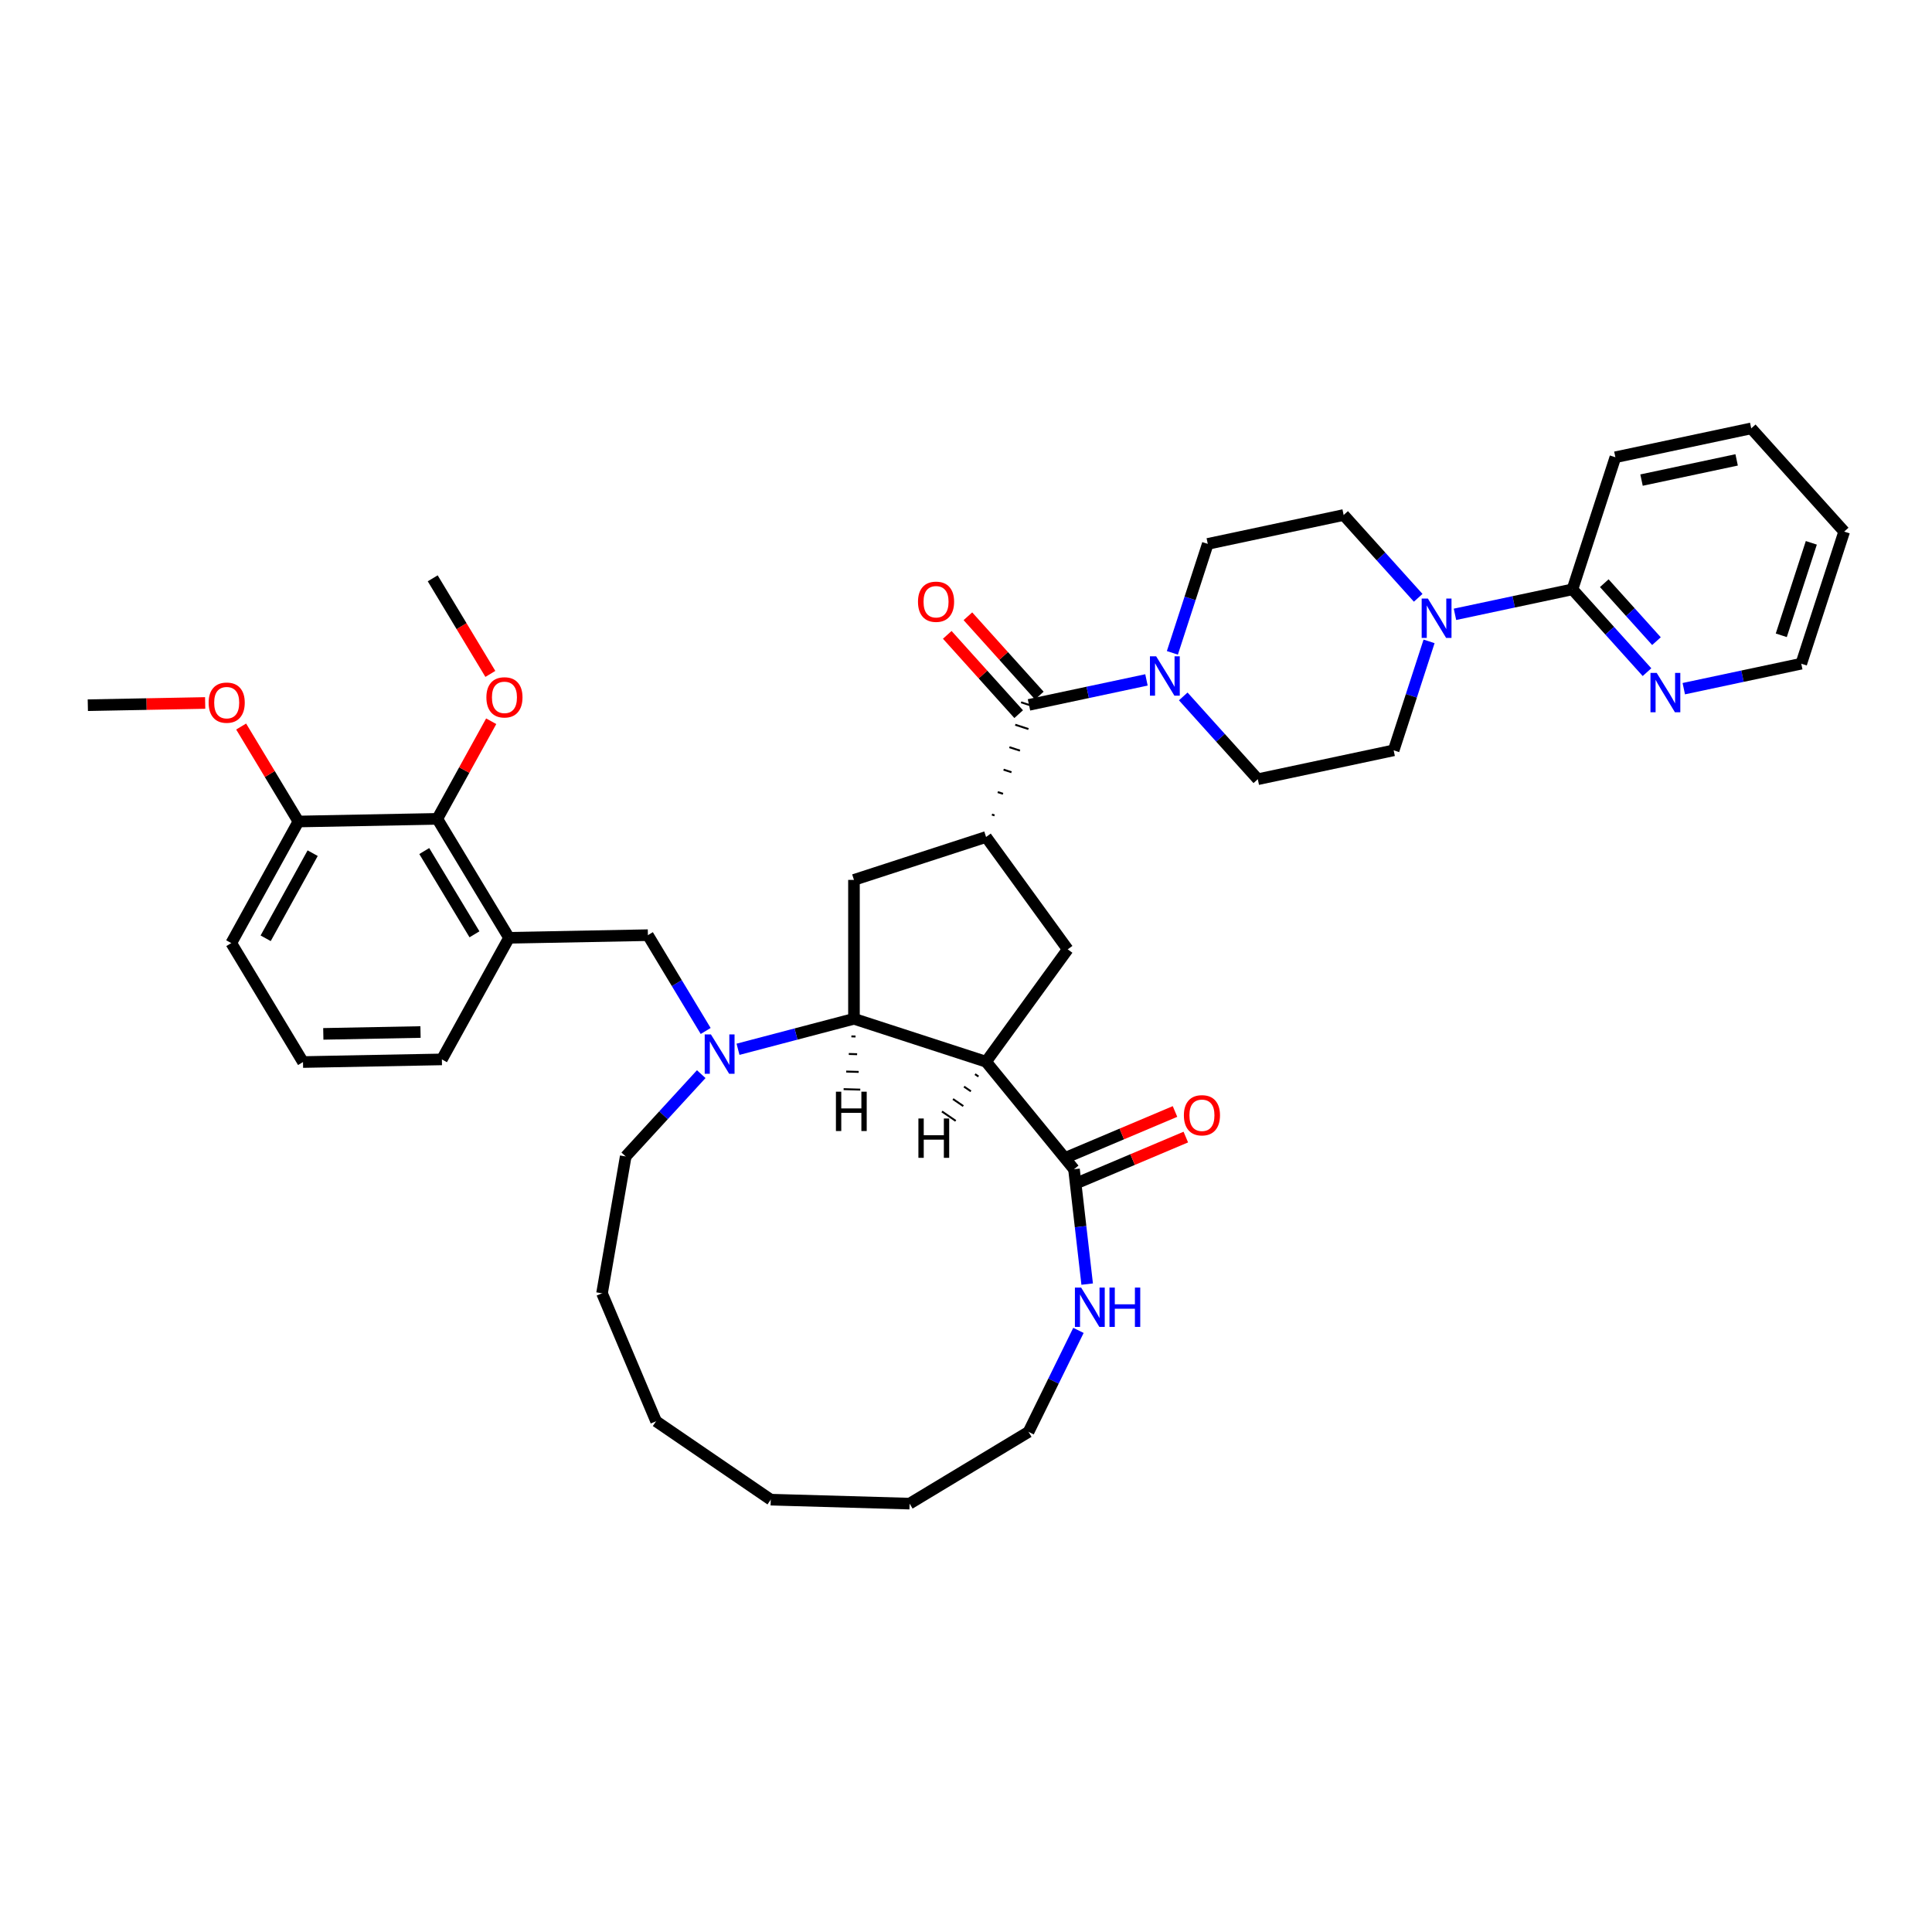 <?xml version='1.0' encoding='iso-8859-1'?>
<svg version='1.1' baseProfile='full'
              xmlns='http://www.w3.org/2000/svg'
                      xmlns:rdkit='http://www.rdkit.org/xml'
                      xmlns:xlink='http://www.w3.org/1999/xlink'
                  xml:space='preserve'
width='1000px' height='1000px' viewBox='0 0 1000 1000'>
<!-- END OF HEADER -->
<rect style='opacity:1.0;fill:#FFFFFF;stroke:none' width='1000' height='1000' x='0' y='0'> </rect>
<path class='bond-0' d='M 510.387,549.546 L 442.011,527.329' style='fill:none;fill-rule:evenodd;stroke:#000000;stroke-width:6px;stroke-linecap:butt;stroke-linejoin:miter;stroke-opacity:1' />
<path class='bond-4' d='M 510.387,549.546 L 555.897,605.202' style='fill:none;fill-rule:evenodd;stroke:#000000;stroke-width:6px;stroke-linecap:butt;stroke-linejoin:miter;stroke-opacity:1' />
<path class='bond-5' d='M 510.387,549.546 L 552.646,491.382' style='fill:none;fill-rule:evenodd;stroke:#000000;stroke-width:6px;stroke-linecap:butt;stroke-linejoin:miter;stroke-opacity:1' />
<path class='bond-44' d='M 504.678,555.984 L 506.459,557.201' style='fill:none;fill-rule:evenodd;stroke:#000000;stroke-width:1.0px;stroke-linecap:butt;stroke-linejoin:miter;stroke-opacity:1' />
<path class='bond-44' d='M 498.97,562.421 L 502.531,564.856' style='fill:none;fill-rule:evenodd;stroke:#000000;stroke-width:1.0px;stroke-linecap:butt;stroke-linejoin:miter;stroke-opacity:1' />
<path class='bond-44' d='M 493.261,568.859 L 498.603,572.511' style='fill:none;fill-rule:evenodd;stroke:#000000;stroke-width:1.0px;stroke-linecap:butt;stroke-linejoin:miter;stroke-opacity:1' />
<path class='bond-44' d='M 487.553,575.297 L 494.675,580.167' style='fill:none;fill-rule:evenodd;stroke:#000000;stroke-width:1.0px;stroke-linecap:butt;stroke-linejoin:miter;stroke-opacity:1' />
<path class='bond-1' d='M 442.011,527.329 L 412.004,535.216' style='fill:none;fill-rule:evenodd;stroke:#000000;stroke-width:6px;stroke-linecap:butt;stroke-linejoin:miter;stroke-opacity:1' />
<path class='bond-1' d='M 412.004,535.216 L 381.997,543.104' style='fill:none;fill-rule:evenodd;stroke:#0000FF;stroke-width:6px;stroke-linecap:butt;stroke-linejoin:miter;stroke-opacity:1' />
<path class='bond-8' d='M 442.011,527.329 L 442.011,455.434' style='fill:none;fill-rule:evenodd;stroke:#000000;stroke-width:6px;stroke-linecap:butt;stroke-linejoin:miter;stroke-opacity:1' />
<path class='bond-45' d='M 440.672,536.431 L 442.828,536.493' style='fill:none;fill-rule:evenodd;stroke:#000000;stroke-width:1.0px;stroke-linecap:butt;stroke-linejoin:miter;stroke-opacity:1' />
<path class='bond-45' d='M 439.333,545.533 L 443.645,545.657' style='fill:none;fill-rule:evenodd;stroke:#000000;stroke-width:1.0px;stroke-linecap:butt;stroke-linejoin:miter;stroke-opacity:1' />
<path class='bond-45' d='M 437.994,554.635 L 444.462,554.82' style='fill:none;fill-rule:evenodd;stroke:#000000;stroke-width:1.0px;stroke-linecap:butt;stroke-linejoin:miter;stroke-opacity:1' />
<path class='bond-45' d='M 436.655,563.738 L 445.279,563.984' style='fill:none;fill-rule:evenodd;stroke:#000000;stroke-width:1.0px;stroke-linecap:butt;stroke-linejoin:miter;stroke-opacity:1' />
<path class='bond-10' d='M 365.256,533.628 L 350.304,508.834' style='fill:none;fill-rule:evenodd;stroke:#0000FF;stroke-width:6px;stroke-linecap:butt;stroke-linejoin:miter;stroke-opacity:1' />
<path class='bond-10' d='M 350.304,508.834 L 335.352,484.039' style='fill:none;fill-rule:evenodd;stroke:#000000;stroke-width:6px;stroke-linecap:butt;stroke-linejoin:miter;stroke-opacity:1' />
<path class='bond-22' d='M 362.959,555.977 L 343.412,577.276' style='fill:none;fill-rule:evenodd;stroke:#0000FF;stroke-width:6px;stroke-linecap:butt;stroke-linejoin:miter;stroke-opacity:1' />
<path class='bond-22' d='M 343.412,577.276 L 323.865,598.574' style='fill:none;fill-rule:evenodd;stroke:#000000;stroke-width:6px;stroke-linecap:butt;stroke-linejoin:miter;stroke-opacity:1' />
<path class='bond-2' d='M 510.387,433.218 L 552.646,491.382' style='fill:none;fill-rule:evenodd;stroke:#000000;stroke-width:6px;stroke-linecap:butt;stroke-linejoin:miter;stroke-opacity:1' />
<path class='bond-3' d='M 514.774,422.044 L 513.406,421.6' style='fill:none;fill-rule:evenodd;stroke:#000000;stroke-width:1.0px;stroke-linecap:butt;stroke-linejoin:miter;stroke-opacity:1' />
<path class='bond-3' d='M 519.16,410.87 L 516.425,409.981' style='fill:none;fill-rule:evenodd;stroke:#000000;stroke-width:1.0px;stroke-linecap:butt;stroke-linejoin:miter;stroke-opacity:1' />
<path class='bond-3' d='M 523.547,399.696 L 519.444,398.363' style='fill:none;fill-rule:evenodd;stroke:#000000;stroke-width:1.0px;stroke-linecap:butt;stroke-linejoin:miter;stroke-opacity:1' />
<path class='bond-3' d='M 527.933,388.522 L 522.463,386.745' style='fill:none;fill-rule:evenodd;stroke:#000000;stroke-width:1.0px;stroke-linecap:butt;stroke-linejoin:miter;stroke-opacity:1' />
<path class='bond-3' d='M 532.32,377.349 L 525.482,375.127' style='fill:none;fill-rule:evenodd;stroke:#000000;stroke-width:1.0px;stroke-linecap:butt;stroke-linejoin:miter;stroke-opacity:1' />
<path class='bond-3' d='M 536.706,366.175 L 528.501,363.509' style='fill:none;fill-rule:evenodd;stroke:#000000;stroke-width:1.0px;stroke-linecap:butt;stroke-linejoin:miter;stroke-opacity:1' />
<path class='bond-39' d='M 510.387,433.218 L 442.011,455.434' style='fill:none;fill-rule:evenodd;stroke:#000000;stroke-width:6px;stroke-linecap:butt;stroke-linejoin:miter;stroke-opacity:1' />
<path class='bond-6' d='M 532.604,364.842 L 563.006,358.38' style='fill:none;fill-rule:evenodd;stroke:#000000;stroke-width:6px;stroke-linecap:butt;stroke-linejoin:miter;stroke-opacity:1' />
<path class='bond-6' d='M 563.006,358.38 L 593.408,351.917' style='fill:none;fill-rule:evenodd;stroke:#0000FF;stroke-width:6px;stroke-linecap:butt;stroke-linejoin:miter;stroke-opacity:1' />
<path class='bond-19' d='M 537.946,360.031 L 519.465,339.505' style='fill:none;fill-rule:evenodd;stroke:#000000;stroke-width:6px;stroke-linecap:butt;stroke-linejoin:miter;stroke-opacity:1' />
<path class='bond-19' d='M 519.465,339.505 L 500.983,318.979' style='fill:none;fill-rule:evenodd;stroke:#FF0000;stroke-width:6px;stroke-linecap:butt;stroke-linejoin:miter;stroke-opacity:1' />
<path class='bond-19' d='M 527.261,369.652 L 508.779,349.126' style='fill:none;fill-rule:evenodd;stroke:#000000;stroke-width:6px;stroke-linecap:butt;stroke-linejoin:miter;stroke-opacity:1' />
<path class='bond-19' d='M 508.779,349.126 L 490.298,328.601' style='fill:none;fill-rule:evenodd;stroke:#FF0000;stroke-width:6px;stroke-linecap:butt;stroke-linejoin:miter;stroke-opacity:1' />
<path class='bond-13' d='M 555.897,605.202 L 559.308,634.927' style='fill:none;fill-rule:evenodd;stroke:#000000;stroke-width:6px;stroke-linecap:butt;stroke-linejoin:miter;stroke-opacity:1' />
<path class='bond-13' d='M 559.308,634.927 L 562.718,664.651' style='fill:none;fill-rule:evenodd;stroke:#0000FF;stroke-width:6px;stroke-linecap:butt;stroke-linejoin:miter;stroke-opacity:1' />
<path class='bond-20' d='M 558.696,611.825 L 586.236,600.186' style='fill:none;fill-rule:evenodd;stroke:#000000;stroke-width:6px;stroke-linecap:butt;stroke-linejoin:miter;stroke-opacity:1' />
<path class='bond-20' d='M 586.236,600.186 L 613.776,588.548' style='fill:none;fill-rule:evenodd;stroke:#FF0000;stroke-width:6px;stroke-linecap:butt;stroke-linejoin:miter;stroke-opacity:1' />
<path class='bond-20' d='M 553.099,598.58 L 580.639,586.941' style='fill:none;fill-rule:evenodd;stroke:#000000;stroke-width:6px;stroke-linecap:butt;stroke-linejoin:miter;stroke-opacity:1' />
<path class='bond-20' d='M 580.639,586.941 L 608.179,575.303' style='fill:none;fill-rule:evenodd;stroke:#FF0000;stroke-width:6px;stroke-linecap:butt;stroke-linejoin:miter;stroke-opacity:1' />
<path class='bond-15' d='M 612.446,360.466 L 631.74,381.894' style='fill:none;fill-rule:evenodd;stroke:#0000FF;stroke-width:6px;stroke-linecap:butt;stroke-linejoin:miter;stroke-opacity:1' />
<path class='bond-15' d='M 631.74,381.894 L 651.034,403.322' style='fill:none;fill-rule:evenodd;stroke:#000000;stroke-width:6px;stroke-linecap:butt;stroke-linejoin:miter;stroke-opacity:1' />
<path class='bond-16' d='M 606.819,337.916 L 615.982,309.717' style='fill:none;fill-rule:evenodd;stroke:#0000FF;stroke-width:6px;stroke-linecap:butt;stroke-linejoin:miter;stroke-opacity:1' />
<path class='bond-16' d='M 615.982,309.717 L 625.144,281.518' style='fill:none;fill-rule:evenodd;stroke:#000000;stroke-width:6px;stroke-linecap:butt;stroke-linejoin:miter;stroke-opacity:1' />
<path class='bond-7' d='M 734.056,309.427 L 714.762,287.999' style='fill:none;fill-rule:evenodd;stroke:#0000FF;stroke-width:6px;stroke-linecap:butt;stroke-linejoin:miter;stroke-opacity:1' />
<path class='bond-7' d='M 714.762,287.999 L 695.468,266.57' style='fill:none;fill-rule:evenodd;stroke:#000000;stroke-width:6px;stroke-linecap:butt;stroke-linejoin:miter;stroke-opacity:1' />
<path class='bond-11' d='M 753.093,317.975 L 783.496,311.513' style='fill:none;fill-rule:evenodd;stroke:#0000FF;stroke-width:6px;stroke-linecap:butt;stroke-linejoin:miter;stroke-opacity:1' />
<path class='bond-11' d='M 783.496,311.513 L 813.898,305.051' style='fill:none;fill-rule:evenodd;stroke:#000000;stroke-width:6px;stroke-linecap:butt;stroke-linejoin:miter;stroke-opacity:1' />
<path class='bond-41' d='M 739.683,331.976 L 730.52,360.175' style='fill:none;fill-rule:evenodd;stroke:#0000FF;stroke-width:6px;stroke-linecap:butt;stroke-linejoin:miter;stroke-opacity:1' />
<path class='bond-41' d='M 730.52,360.175 L 721.358,388.374' style='fill:none;fill-rule:evenodd;stroke:#000000;stroke-width:6px;stroke-linecap:butt;stroke-linejoin:miter;stroke-opacity:1' />
<path class='bond-9' d='M 263.47,485.408 L 335.352,484.039' style='fill:none;fill-rule:evenodd;stroke:#000000;stroke-width:6px;stroke-linecap:butt;stroke-linejoin:miter;stroke-opacity:1' />
<path class='bond-12' d='M 263.47,485.408 L 226.344,423.841' style='fill:none;fill-rule:evenodd;stroke:#000000;stroke-width:6px;stroke-linecap:butt;stroke-linejoin:miter;stroke-opacity:1' />
<path class='bond-12' d='M 245.588,483.598 L 219.6,440.501' style='fill:none;fill-rule:evenodd;stroke:#000000;stroke-width:6px;stroke-linecap:butt;stroke-linejoin:miter;stroke-opacity:1' />
<path class='bond-24' d='M 263.47,485.408 L 228.715,548.344' style='fill:none;fill-rule:evenodd;stroke:#000000;stroke-width:6px;stroke-linecap:butt;stroke-linejoin:miter;stroke-opacity:1' />
<path class='bond-14' d='M 813.898,305.051 L 833.192,326.479' style='fill:none;fill-rule:evenodd;stroke:#000000;stroke-width:6px;stroke-linecap:butt;stroke-linejoin:miter;stroke-opacity:1' />
<path class='bond-14' d='M 833.192,326.479 L 852.486,347.907' style='fill:none;fill-rule:evenodd;stroke:#0000FF;stroke-width:6px;stroke-linecap:butt;stroke-linejoin:miter;stroke-opacity:1' />
<path class='bond-14' d='M 830.372,301.858 L 843.878,316.858' style='fill:none;fill-rule:evenodd;stroke:#000000;stroke-width:6px;stroke-linecap:butt;stroke-linejoin:miter;stroke-opacity:1' />
<path class='bond-14' d='M 843.878,316.858 L 857.384,331.857' style='fill:none;fill-rule:evenodd;stroke:#0000FF;stroke-width:6px;stroke-linecap:butt;stroke-linejoin:miter;stroke-opacity:1' />
<path class='bond-27' d='M 813.898,305.051 L 836.115,236.675' style='fill:none;fill-rule:evenodd;stroke:#000000;stroke-width:6px;stroke-linecap:butt;stroke-linejoin:miter;stroke-opacity:1' />
<path class='bond-21' d='M 226.344,423.841 L 154.462,425.21' style='fill:none;fill-rule:evenodd;stroke:#000000;stroke-width:6px;stroke-linecap:butt;stroke-linejoin:miter;stroke-opacity:1' />
<path class='bond-23' d='M 226.344,423.841 L 240.295,398.578' style='fill:none;fill-rule:evenodd;stroke:#000000;stroke-width:6px;stroke-linecap:butt;stroke-linejoin:miter;stroke-opacity:1' />
<path class='bond-23' d='M 240.295,398.578 L 254.247,373.314' style='fill:none;fill-rule:evenodd;stroke:#FF0000;stroke-width:6px;stroke-linecap:butt;stroke-linejoin:miter;stroke-opacity:1' />
<path class='bond-28' d='M 558.204,688.606 L 545.287,714.876' style='fill:none;fill-rule:evenodd;stroke:#0000FF;stroke-width:6px;stroke-linecap:butt;stroke-linejoin:miter;stroke-opacity:1' />
<path class='bond-28' d='M 545.287,714.876 L 532.371,741.147' style='fill:none;fill-rule:evenodd;stroke:#000000;stroke-width:6px;stroke-linecap:butt;stroke-linejoin:miter;stroke-opacity:1' />
<path class='bond-29' d='M 871.524,356.456 L 901.926,349.993' style='fill:none;fill-rule:evenodd;stroke:#0000FF;stroke-width:6px;stroke-linecap:butt;stroke-linejoin:miter;stroke-opacity:1' />
<path class='bond-29' d='M 901.926,349.993 L 932.329,343.531' style='fill:none;fill-rule:evenodd;stroke:#000000;stroke-width:6px;stroke-linecap:butt;stroke-linejoin:miter;stroke-opacity:1' />
<path class='bond-18' d='M 651.034,403.322 L 721.358,388.374' style='fill:none;fill-rule:evenodd;stroke:#000000;stroke-width:6px;stroke-linecap:butt;stroke-linejoin:miter;stroke-opacity:1' />
<path class='bond-17' d='M 625.144,281.518 L 695.468,266.57' style='fill:none;fill-rule:evenodd;stroke:#000000;stroke-width:6px;stroke-linecap:butt;stroke-linejoin:miter;stroke-opacity:1' />
<path class='bond-25' d='M 154.462,425.21 L 139.641,400.631' style='fill:none;fill-rule:evenodd;stroke:#000000;stroke-width:6px;stroke-linecap:butt;stroke-linejoin:miter;stroke-opacity:1' />
<path class='bond-25' d='M 139.641,400.631 L 124.819,376.052' style='fill:none;fill-rule:evenodd;stroke:#FF0000;stroke-width:6px;stroke-linecap:butt;stroke-linejoin:miter;stroke-opacity:1' />
<path class='bond-42' d='M 154.462,425.21 L 119.707,488.145' style='fill:none;fill-rule:evenodd;stroke:#000000;stroke-width:6px;stroke-linecap:butt;stroke-linejoin:miter;stroke-opacity:1' />
<path class='bond-42' d='M 161.836,441.601 L 137.507,485.656' style='fill:none;fill-rule:evenodd;stroke:#000000;stroke-width:6px;stroke-linecap:butt;stroke-linejoin:miter;stroke-opacity:1' />
<path class='bond-33' d='M 323.865,598.574 L 311.605,669.416' style='fill:none;fill-rule:evenodd;stroke:#000000;stroke-width:6px;stroke-linecap:butt;stroke-linejoin:miter;stroke-opacity:1' />
<path class='bond-31' d='M 253.807,348.812 L 238.89,324.075' style='fill:none;fill-rule:evenodd;stroke:#FF0000;stroke-width:6px;stroke-linecap:butt;stroke-linejoin:miter;stroke-opacity:1' />
<path class='bond-31' d='M 238.89,324.075 L 223.973,299.338' style='fill:none;fill-rule:evenodd;stroke:#000000;stroke-width:6px;stroke-linecap:butt;stroke-linejoin:miter;stroke-opacity:1' />
<path class='bond-26' d='M 228.715,548.344 L 156.833,549.712' style='fill:none;fill-rule:evenodd;stroke:#000000;stroke-width:6px;stroke-linecap:butt;stroke-linejoin:miter;stroke-opacity:1' />
<path class='bond-26' d='M 217.659,534.173 L 167.342,535.131' style='fill:none;fill-rule:evenodd;stroke:#000000;stroke-width:6px;stroke-linecap:butt;stroke-linejoin:miter;stroke-opacity:1' />
<path class='bond-32' d='M 106.193,363.855 L 75.823,364.433' style='fill:none;fill-rule:evenodd;stroke:#FF0000;stroke-width:6px;stroke-linecap:butt;stroke-linejoin:miter;stroke-opacity:1' />
<path class='bond-32' d='M 75.823,364.433 L 45.455,365.011' style='fill:none;fill-rule:evenodd;stroke:#000000;stroke-width:6px;stroke-linecap:butt;stroke-linejoin:miter;stroke-opacity:1' />
<path class='bond-30' d='M 156.833,549.712 L 119.707,488.145' style='fill:none;fill-rule:evenodd;stroke:#000000;stroke-width:6px;stroke-linecap:butt;stroke-linejoin:miter;stroke-opacity:1' />
<path class='bond-35' d='M 836.115,236.675 L 906.439,221.727' style='fill:none;fill-rule:evenodd;stroke:#000000;stroke-width:6px;stroke-linecap:butt;stroke-linejoin:miter;stroke-opacity:1' />
<path class='bond-35' d='M 849.653,248.497 L 898.88,238.034' style='fill:none;fill-rule:evenodd;stroke:#000000;stroke-width:6px;stroke-linecap:butt;stroke-linejoin:miter;stroke-opacity:1' />
<path class='bond-34' d='M 532.371,741.147 L 470.804,778.273' style='fill:none;fill-rule:evenodd;stroke:#000000;stroke-width:6px;stroke-linecap:butt;stroke-linejoin:miter;stroke-opacity:1' />
<path class='bond-43' d='M 932.329,343.531 L 954.545,275.155' style='fill:none;fill-rule:evenodd;stroke:#000000;stroke-width:6px;stroke-linecap:butt;stroke-linejoin:miter;stroke-opacity:1' />
<path class='bond-43' d='M 921.986,328.831 L 937.538,280.968' style='fill:none;fill-rule:evenodd;stroke:#000000;stroke-width:6px;stroke-linecap:butt;stroke-linejoin:miter;stroke-opacity:1' />
<path class='bond-38' d='M 311.605,669.416 L 339.592,735.639' style='fill:none;fill-rule:evenodd;stroke:#000000;stroke-width:6px;stroke-linecap:butt;stroke-linejoin:miter;stroke-opacity:1' />
<path class='bond-37' d='M 470.804,778.273 L 398.939,776.22' style='fill:none;fill-rule:evenodd;stroke:#000000;stroke-width:6px;stroke-linecap:butt;stroke-linejoin:miter;stroke-opacity:1' />
<path class='bond-36' d='M 906.439,221.727 L 954.545,275.155' style='fill:none;fill-rule:evenodd;stroke:#000000;stroke-width:6px;stroke-linecap:butt;stroke-linejoin:miter;stroke-opacity:1' />
<path class='bond-40' d='M 398.939,776.22 L 339.592,735.639' style='fill:none;fill-rule:evenodd;stroke:#000000;stroke-width:6px;stroke-linecap:butt;stroke-linejoin:miter;stroke-opacity:1' />
<path  class='atom-2' d='M 367.978 535.426
L 374.65 546.21
Q 375.311 547.274, 376.375 549.201
Q 377.439 551.128, 377.497 551.243
L 377.497 535.426
L 380.2 535.426
L 380.2 555.786
L 377.41 555.786
L 370.25 543.996
Q 369.416 542.615, 368.524 541.034
Q 367.661 539.452, 367.403 538.963
L 367.403 555.786
L 364.757 555.786
L 364.757 535.426
L 367.978 535.426
' fill='#0000FF'/>
<path  class='atom-7' d='M 598.427 339.714
L 605.099 350.498
Q 605.76 351.562, 606.824 353.489
Q 607.888 355.415, 607.946 355.531
L 607.946 339.714
L 610.649 339.714
L 610.649 360.074
L 607.859 360.074
L 600.699 348.284
Q 599.865 346.903, 598.973 345.321
Q 598.11 343.74, 597.852 343.251
L 597.852 360.074
L 595.206 360.074
L 595.206 339.714
L 598.427 339.714
' fill='#0000FF'/>
<path  class='atom-8' d='M 739.074 309.818
L 745.746 320.602
Q 746.407 321.666, 747.471 323.593
Q 748.535 325.52, 748.593 325.635
L 748.593 309.818
L 751.296 309.818
L 751.296 330.179
L 748.507 330.179
L 741.346 318.388
Q 740.512 317.008, 739.62 315.426
Q 738.758 313.844, 738.499 313.355
L 738.499 330.179
L 735.853 330.179
L 735.853 309.818
L 739.074 309.818
' fill='#0000FF'/>
<path  class='atom-14' d='M 559.592 666.448
L 566.264 677.232
Q 566.925 678.296, 567.989 680.223
Q 569.053 682.15, 569.111 682.265
L 569.111 666.448
L 571.814 666.448
L 571.814 686.809
L 569.025 686.809
L 561.864 675.018
Q 561.03 673.638, 560.138 672.056
Q 559.276 670.474, 559.017 669.985
L 559.017 686.809
L 556.371 686.809
L 556.371 666.448
L 559.592 666.448
' fill='#0000FF'/>
<path  class='atom-14' d='M 574.259 666.448
L 577.019 666.448
L 577.019 675.104
L 587.43 675.104
L 587.43 666.448
L 590.19 666.448
L 590.19 686.809
L 587.43 686.809
L 587.43 677.405
L 577.019 677.405
L 577.019 686.809
L 574.259 686.809
L 574.259 666.448
' fill='#0000FF'/>
<path  class='atom-15' d='M 857.505 348.299
L 864.176 359.083
Q 864.838 360.147, 865.902 362.074
Q 866.966 364, 867.023 364.115
L 867.023 348.299
L 869.727 348.299
L 869.727 368.659
L 866.937 368.659
L 859.776 356.868
Q 858.942 355.488, 858.051 353.906
Q 857.188 352.325, 856.929 351.836
L 856.929 368.659
L 854.284 368.659
L 854.284 348.299
L 857.505 348.299
' fill='#0000FF'/>
<path  class='atom-20' d='M 475.15 311.471
Q 475.15 306.582, 477.566 303.85
Q 479.982 301.118, 484.497 301.118
Q 489.012 301.118, 491.427 303.85
Q 493.843 306.582, 493.843 311.471
Q 493.843 316.417, 491.399 319.236
Q 488.954 322.025, 484.497 322.025
Q 480.01 322.025, 477.566 319.236
Q 475.15 316.446, 475.15 311.471
M 484.497 319.725
Q 487.603 319.725, 489.271 317.654
Q 490.967 315.555, 490.967 311.471
Q 490.967 307.474, 489.271 305.461
Q 487.603 303.419, 484.497 303.419
Q 481.391 303.419, 479.694 305.432
Q 478.026 307.445, 478.026 311.471
Q 478.026 315.583, 479.694 317.654
Q 481.391 319.725, 484.497 319.725
' fill='#FF0000'/>
<path  class='atom-21' d='M 612.775 577.273
Q 612.775 572.385, 615.19 569.653
Q 617.606 566.921, 622.121 566.921
Q 626.636 566.921, 629.052 569.653
Q 631.467 572.385, 631.467 577.273
Q 631.467 582.22, 629.023 585.038
Q 626.579 587.828, 622.121 587.828
Q 617.635 587.828, 615.19 585.038
Q 612.775 582.249, 612.775 577.273
M 622.121 585.527
Q 625.227 585.527, 626.895 583.456
Q 628.592 581.357, 628.592 577.273
Q 628.592 573.276, 626.895 571.263
Q 625.227 569.221, 622.121 569.221
Q 619.015 569.221, 617.319 571.234
Q 615.651 573.247, 615.651 577.273
Q 615.651 581.386, 617.319 583.456
Q 619.015 585.527, 622.121 585.527
' fill='#FF0000'/>
<path  class='atom-24' d='M 251.753 360.963
Q 251.753 356.074, 254.169 353.342
Q 256.585 350.61, 261.1 350.61
Q 265.615 350.61, 268.03 353.342
Q 270.446 356.074, 270.446 360.963
Q 270.446 365.909, 268.001 368.727
Q 265.557 371.517, 261.1 371.517
Q 256.613 371.517, 254.169 368.727
Q 251.753 365.938, 251.753 360.963
M 261.1 369.216
Q 264.205 369.216, 265.873 367.146
Q 267.57 365.046, 267.57 360.963
Q 267.57 356.965, 265.873 354.952
Q 264.205 352.91, 261.1 352.91
Q 257.994 352.91, 256.297 354.923
Q 254.629 356.937, 254.629 360.963
Q 254.629 365.075, 256.297 367.146
Q 257.994 369.216, 261.1 369.216
' fill='#FF0000'/>
<path  class='atom-26' d='M 107.99 363.7
Q 107.99 358.811, 110.406 356.079
Q 112.821 353.347, 117.336 353.347
Q 121.851 353.347, 124.267 356.079
Q 126.683 358.811, 126.683 363.7
Q 126.683 368.647, 124.238 371.465
Q 121.794 374.254, 117.336 374.254
Q 112.85 374.254, 110.406 371.465
Q 107.99 368.675, 107.99 363.7
M 117.336 371.954
Q 120.442 371.954, 122.11 369.883
Q 123.807 367.784, 123.807 363.7
Q 123.807 359.703, 122.11 357.69
Q 120.442 355.648, 117.336 355.648
Q 114.23 355.648, 112.534 357.661
Q 110.866 359.674, 110.866 363.7
Q 110.866 367.813, 112.534 369.883
Q 114.23 371.954, 117.336 371.954
' fill='#FF0000'/>
<path  class='atom-40' d='M 475.367 578.93
L 478.128 578.93
L 478.128 587.586
L 488.538 587.586
L 488.538 578.93
L 491.299 578.93
L 491.299 599.291
L 488.538 599.291
L 488.538 589.887
L 478.128 589.887
L 478.128 599.291
L 475.367 599.291
L 475.367 578.93
' fill='#000000'/>
<path  class='atom-41' d='M 432.676 565.059
L 435.437 565.059
L 435.437 573.715
L 445.848 573.715
L 445.848 565.059
L 448.608 565.059
L 448.608 585.42
L 445.848 585.42
L 445.848 576.016
L 435.437 576.016
L 435.437 585.42
L 432.676 585.42
L 432.676 565.059
' fill='#000000'/>
</svg>
